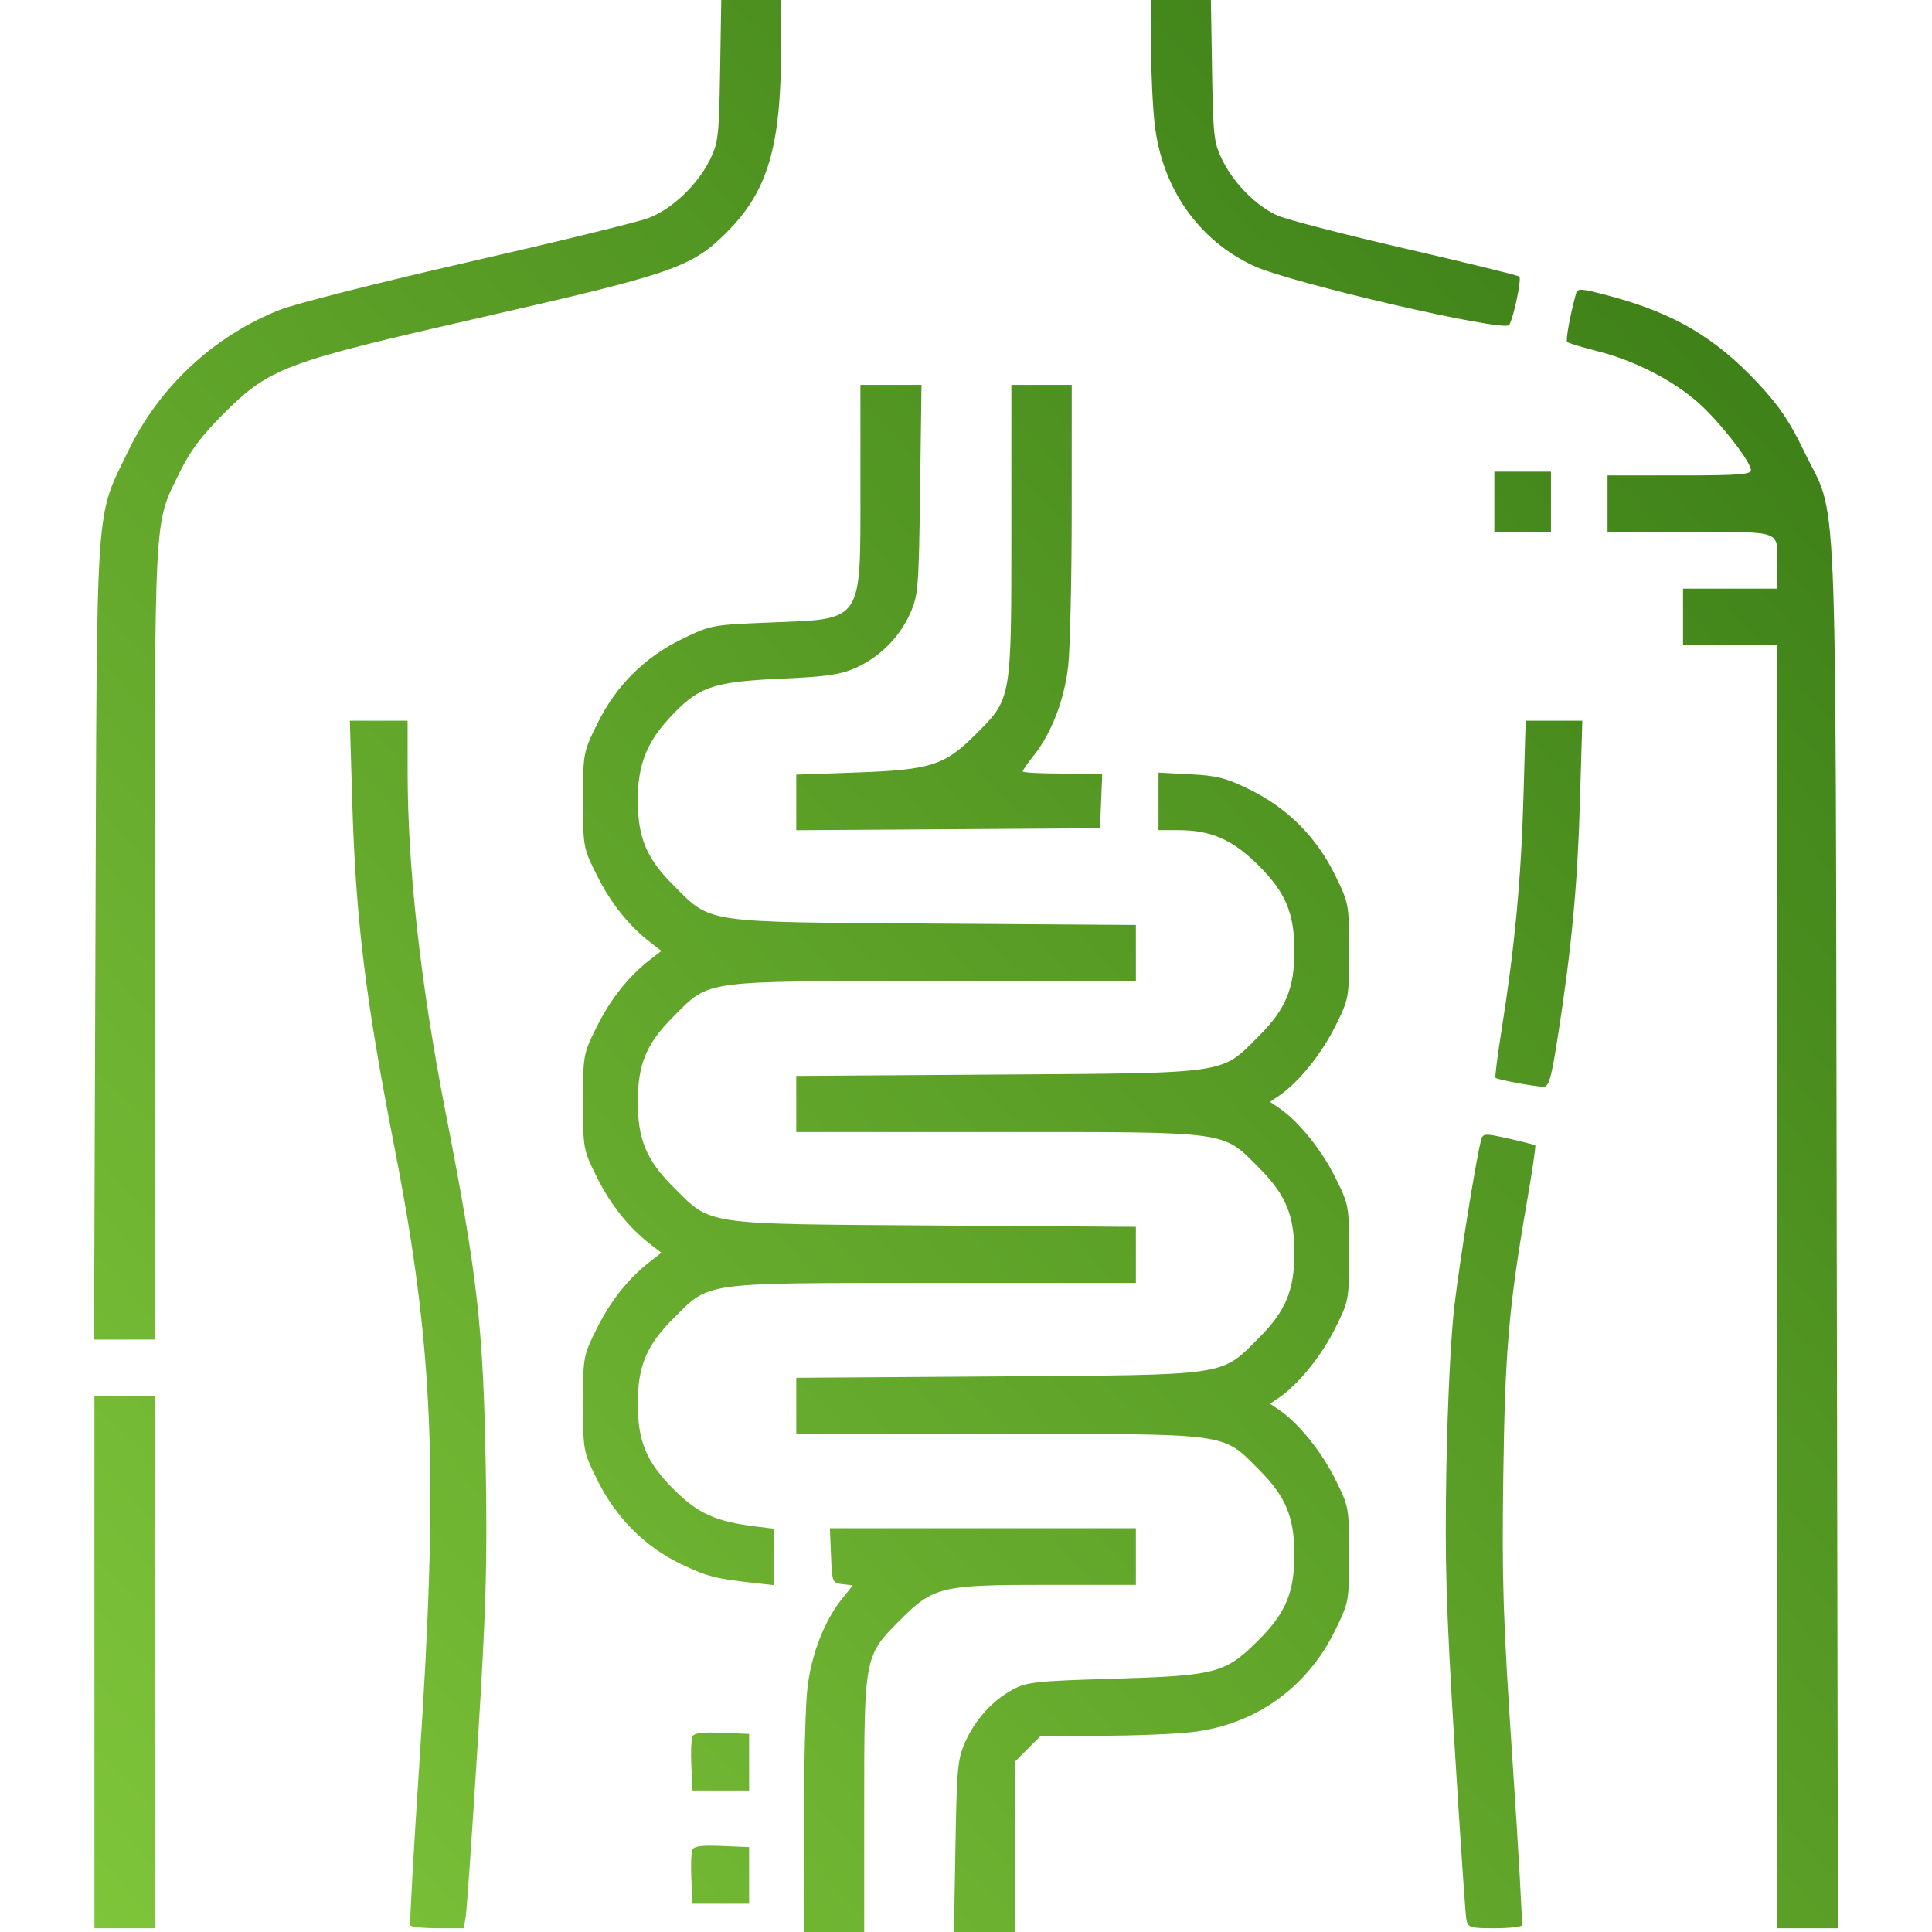 <svg width="100" height="100" viewBox="0 0 100 100" fill="none" xmlns="http://www.w3.org/2000/svg">
<path fill-rule="evenodd" clip-rule="evenodd" d="M37.272 3.662C37.216 7.043 37.176 7.396 36.752 8.256C36.104 9.573 34.77 10.837 33.547 11.292C32.984 11.502 28.788 12.527 24.223 13.569C19.65 14.614 15.271 15.724 14.472 16.041C11.065 17.395 8.234 20.03 6.647 23.325C4.911 26.931 5.021 25.295 4.939 48.682L4.867 69.336H6.44H8.012V48.772C8.012 25.976 7.945 27.228 9.317 24.418C9.839 23.35 10.432 22.556 11.526 21.462C13.963 19.025 14.645 18.77 25.004 16.408C34.859 14.161 35.808 13.831 37.614 12.024C39.754 9.885 40.429 7.576 40.432 2.393L40.434 0H38.883H37.332L37.272 3.662ZM59.576 2.393C59.577 3.709 59.663 5.527 59.767 6.433C60.147 9.741 62.027 12.429 64.891 13.761C66.792 14.645 77.874 17.21 78.114 16.822C78.345 16.448 78.767 14.44 78.641 14.314C78.581 14.254 75.935 13.605 72.76 12.872C69.586 12.138 66.603 11.368 66.133 11.16C65.034 10.674 63.87 9.505 63.27 8.286C62.829 7.389 62.793 7.076 62.736 3.662L62.676 0H61.125H59.574L59.576 2.393ZM81.572 15.202C81.261 16.345 81.03 17.615 81.118 17.702C81.174 17.758 81.909 17.981 82.751 18.196C84.653 18.682 86.638 19.708 87.944 20.881C89.042 21.867 90.629 23.91 90.629 24.338C90.629 24.56 89.956 24.609 86.918 24.609H83.207V26.074V27.539H87.483C92.341 27.539 91.996 27.404 91.996 29.313V30.469H89.555H87.114V31.934V33.398H89.555H91.996V66.602V99.805H93.565H95.133L95.069 63.916C94.997 23.305 95.155 27.05 93.361 23.325C92.636 21.82 92.085 21.005 91.019 19.864C88.787 17.473 86.669 16.221 83.362 15.333C81.81 14.916 81.653 14.905 81.572 15.202ZM44.535 25.267C44.535 32.294 44.715 32.027 39.848 32.221C36.87 32.34 36.796 32.354 35.334 33.06C33.367 34.009 31.874 35.5 30.907 37.478C30.185 38.953 30.18 38.983 30.18 41.416C30.18 43.853 30.184 43.877 30.904 45.323C31.615 46.751 32.556 47.927 33.673 48.786L34.236 49.219L33.673 49.652C32.556 50.511 31.615 51.687 30.904 53.115C30.184 54.562 30.18 54.583 30.18 57.031C30.18 59.479 30.184 59.501 30.904 60.948C31.615 62.376 32.556 63.552 33.673 64.411L34.236 64.844L33.673 65.277C32.556 66.136 31.615 67.312 30.904 68.74C30.184 70.186 30.18 70.21 30.18 72.646C30.18 75.079 30.185 75.109 30.907 76.585C31.858 78.53 33.375 80.059 35.236 80.948C36.607 81.603 37.004 81.706 39.018 81.931L40.043 82.045V80.585V79.126L39.115 79.01C37.027 78.751 36.119 78.339 34.86 77.077C33.457 75.671 33.012 74.605 33.012 72.656C33.012 70.709 33.458 69.64 34.852 68.246C36.765 66.333 36.229 66.406 48.379 66.406H58.793V64.954V63.501L48.393 63.431C36.292 63.35 36.841 63.431 34.852 61.441C33.458 60.047 33.012 58.978 33.012 57.031C33.012 55.084 33.458 54.015 34.852 52.621C36.765 50.708 36.229 50.781 48.379 50.781H58.793V49.329V47.876L48.393 47.806C36.292 47.725 36.841 47.806 34.852 45.816C33.458 44.422 33.012 43.353 33.012 41.406C33.012 39.634 33.453 38.471 34.602 37.214C36.116 35.557 36.857 35.289 40.36 35.133C42.762 35.026 43.49 34.923 44.266 34.581C45.512 34.031 46.552 32.998 47.105 31.759C47.528 30.814 47.555 30.48 47.624 25.342L47.697 19.922H46.116H44.535V25.267ZM52.348 27.407C52.348 36.251 52.366 36.145 50.508 38.004C48.886 39.625 48.187 39.848 44.291 39.986L41.215 40.094V41.534V42.973L49.076 42.922L56.938 42.871L56.995 41.455L57.053 40.039H54.993C53.861 40.039 52.934 39.99 52.934 39.93C52.934 39.87 53.193 39.496 53.511 39.1C54.419 37.965 55.088 36.228 55.288 34.488C55.388 33.62 55.471 29.988 55.471 26.416L55.473 19.922H53.91H52.348V27.407ZM77.348 25.977V27.539H78.813H80.278V25.977V24.414H78.813H77.348V25.977ZM18.231 41.455C18.41 47.563 18.91 51.668 20.414 59.375C22.454 69.837 22.709 76.139 21.704 91.309C21.405 95.82 21.195 99.578 21.238 99.658C21.281 99.739 21.922 99.805 22.663 99.805H24.01L24.11 99.17C24.165 98.821 24.443 94.8 24.727 90.234C25.16 83.266 25.227 80.993 25.144 76.074C25.019 68.691 24.727 66.096 23.053 57.52C21.772 50.953 21.101 44.932 21.099 39.99L21.098 37.305H19.603H18.109L18.231 41.455ZM78.851 41.357C78.73 45.532 78.394 49.084 77.723 53.299C77.511 54.63 77.369 55.75 77.407 55.788C77.502 55.883 79.474 56.25 79.889 56.25C80.175 56.25 80.295 55.825 80.647 53.565C81.349 49.055 81.654 45.794 81.779 41.455L81.9 37.305H80.434H78.968L78.851 41.357ZM59.965 41.48V42.969H61.005C62.692 42.969 63.813 43.466 65.156 44.809C66.55 46.203 66.996 47.272 66.996 49.219C66.996 51.166 66.55 52.235 65.156 53.629C63.167 55.618 63.716 55.537 51.615 55.619L41.215 55.689V57.141V58.594H51.63C63.779 58.594 63.243 58.521 65.156 60.434C66.55 61.828 66.996 62.897 66.996 64.844C66.996 66.791 66.55 67.86 65.156 69.254C63.167 71.243 63.716 71.162 51.615 71.244L41.215 71.314V72.766V74.219H51.63C63.779 74.219 63.243 74.146 65.156 76.059C66.55 77.453 66.996 78.522 66.996 80.469C66.996 82.416 66.55 83.485 65.156 84.879C63.424 86.611 62.97 86.732 57.621 86.891C53.654 87.009 53.151 87.062 52.446 87.439C51.382 88.007 50.502 88.967 49.973 90.137C49.565 91.039 49.525 91.452 49.454 95.557L49.376 100H50.96H52.543V95.586V91.172L53.207 90.508L53.871 89.844L56.967 89.842C58.67 89.841 60.794 89.757 61.688 89.654C64.958 89.278 67.648 87.371 69.101 84.397C69.823 82.921 69.828 82.892 69.828 80.459C69.828 78.024 69.823 77.997 69.106 76.552C68.402 75.136 67.198 73.648 66.22 72.984L65.737 72.656L66.22 72.329C67.198 71.665 68.402 70.176 69.106 68.76C69.824 67.314 69.828 67.29 69.828 64.844C69.828 62.397 69.824 62.373 69.106 60.927C68.402 59.511 67.198 58.023 66.22 57.359L65.737 57.031L66.22 56.703C67.198 56.04 68.402 54.551 69.106 53.135C69.823 51.69 69.828 51.664 69.828 49.229C69.828 46.796 69.823 46.766 69.101 45.29C68.15 43.344 66.653 41.84 64.717 40.883C63.475 40.269 63.019 40.15 61.613 40.077L59.965 39.99V41.48ZM76.676 58.956C76.453 59.674 75.573 65.112 75.281 67.578C75.097 69.12 74.925 72.608 74.865 75.977C74.778 80.824 74.845 83.105 75.287 90.333C75.575 95.059 75.851 99.123 75.9 99.365C75.981 99.77 76.094 99.805 77.34 99.805C78.084 99.805 78.727 99.739 78.77 99.658C78.813 99.578 78.596 95.732 78.286 91.113C77.799 83.832 77.735 81.883 77.809 76.465C77.897 69.922 78.09 67.673 79.029 62.24C79.305 60.647 79.5 59.317 79.464 59.285C79.428 59.253 78.808 59.093 78.087 58.931C76.883 58.66 76.767 58.662 76.676 58.956ZM4.887 86.035V99.805H6.449H8.012V86.035V72.266H6.449H4.887V86.035ZM43.013 80.518C43.069 81.9 43.083 81.935 43.606 81.995L44.142 82.057L43.567 82.777C42.659 83.91 41.99 85.647 41.79 87.387C41.69 88.255 41.608 91.448 41.607 94.482L41.606 100H43.168H44.731V93.492C44.731 85.748 44.739 85.703 46.571 83.871C48.324 82.118 48.686 82.031 54.238 82.031H58.793V80.566V79.102H50.874H42.956L43.013 80.518ZM35.831 89.904C35.773 90.055 35.753 90.74 35.785 91.427L35.844 92.676H37.309H38.774V91.211V89.746L37.355 89.689C36.279 89.645 35.911 89.697 35.831 89.904ZM35.831 95.764C35.773 95.914 35.753 96.599 35.785 97.286L35.844 98.535H37.309H38.774V97.07V95.606L37.355 95.548C36.279 95.504 35.911 95.557 35.831 95.764Z" fill="url(#paint0_linear_59_58)"/>
<defs>
<linearGradient id="paint0_linear_59_58" x1="95.133" y1="0" x2="-4.345" y2="89.795" gradientUnits="userSpaceOnUse">
<stop stop-color="#367814"/>
<stop offset="1" stop-color="#7FC53A"/>
</linearGradient>
</defs>
</svg>
